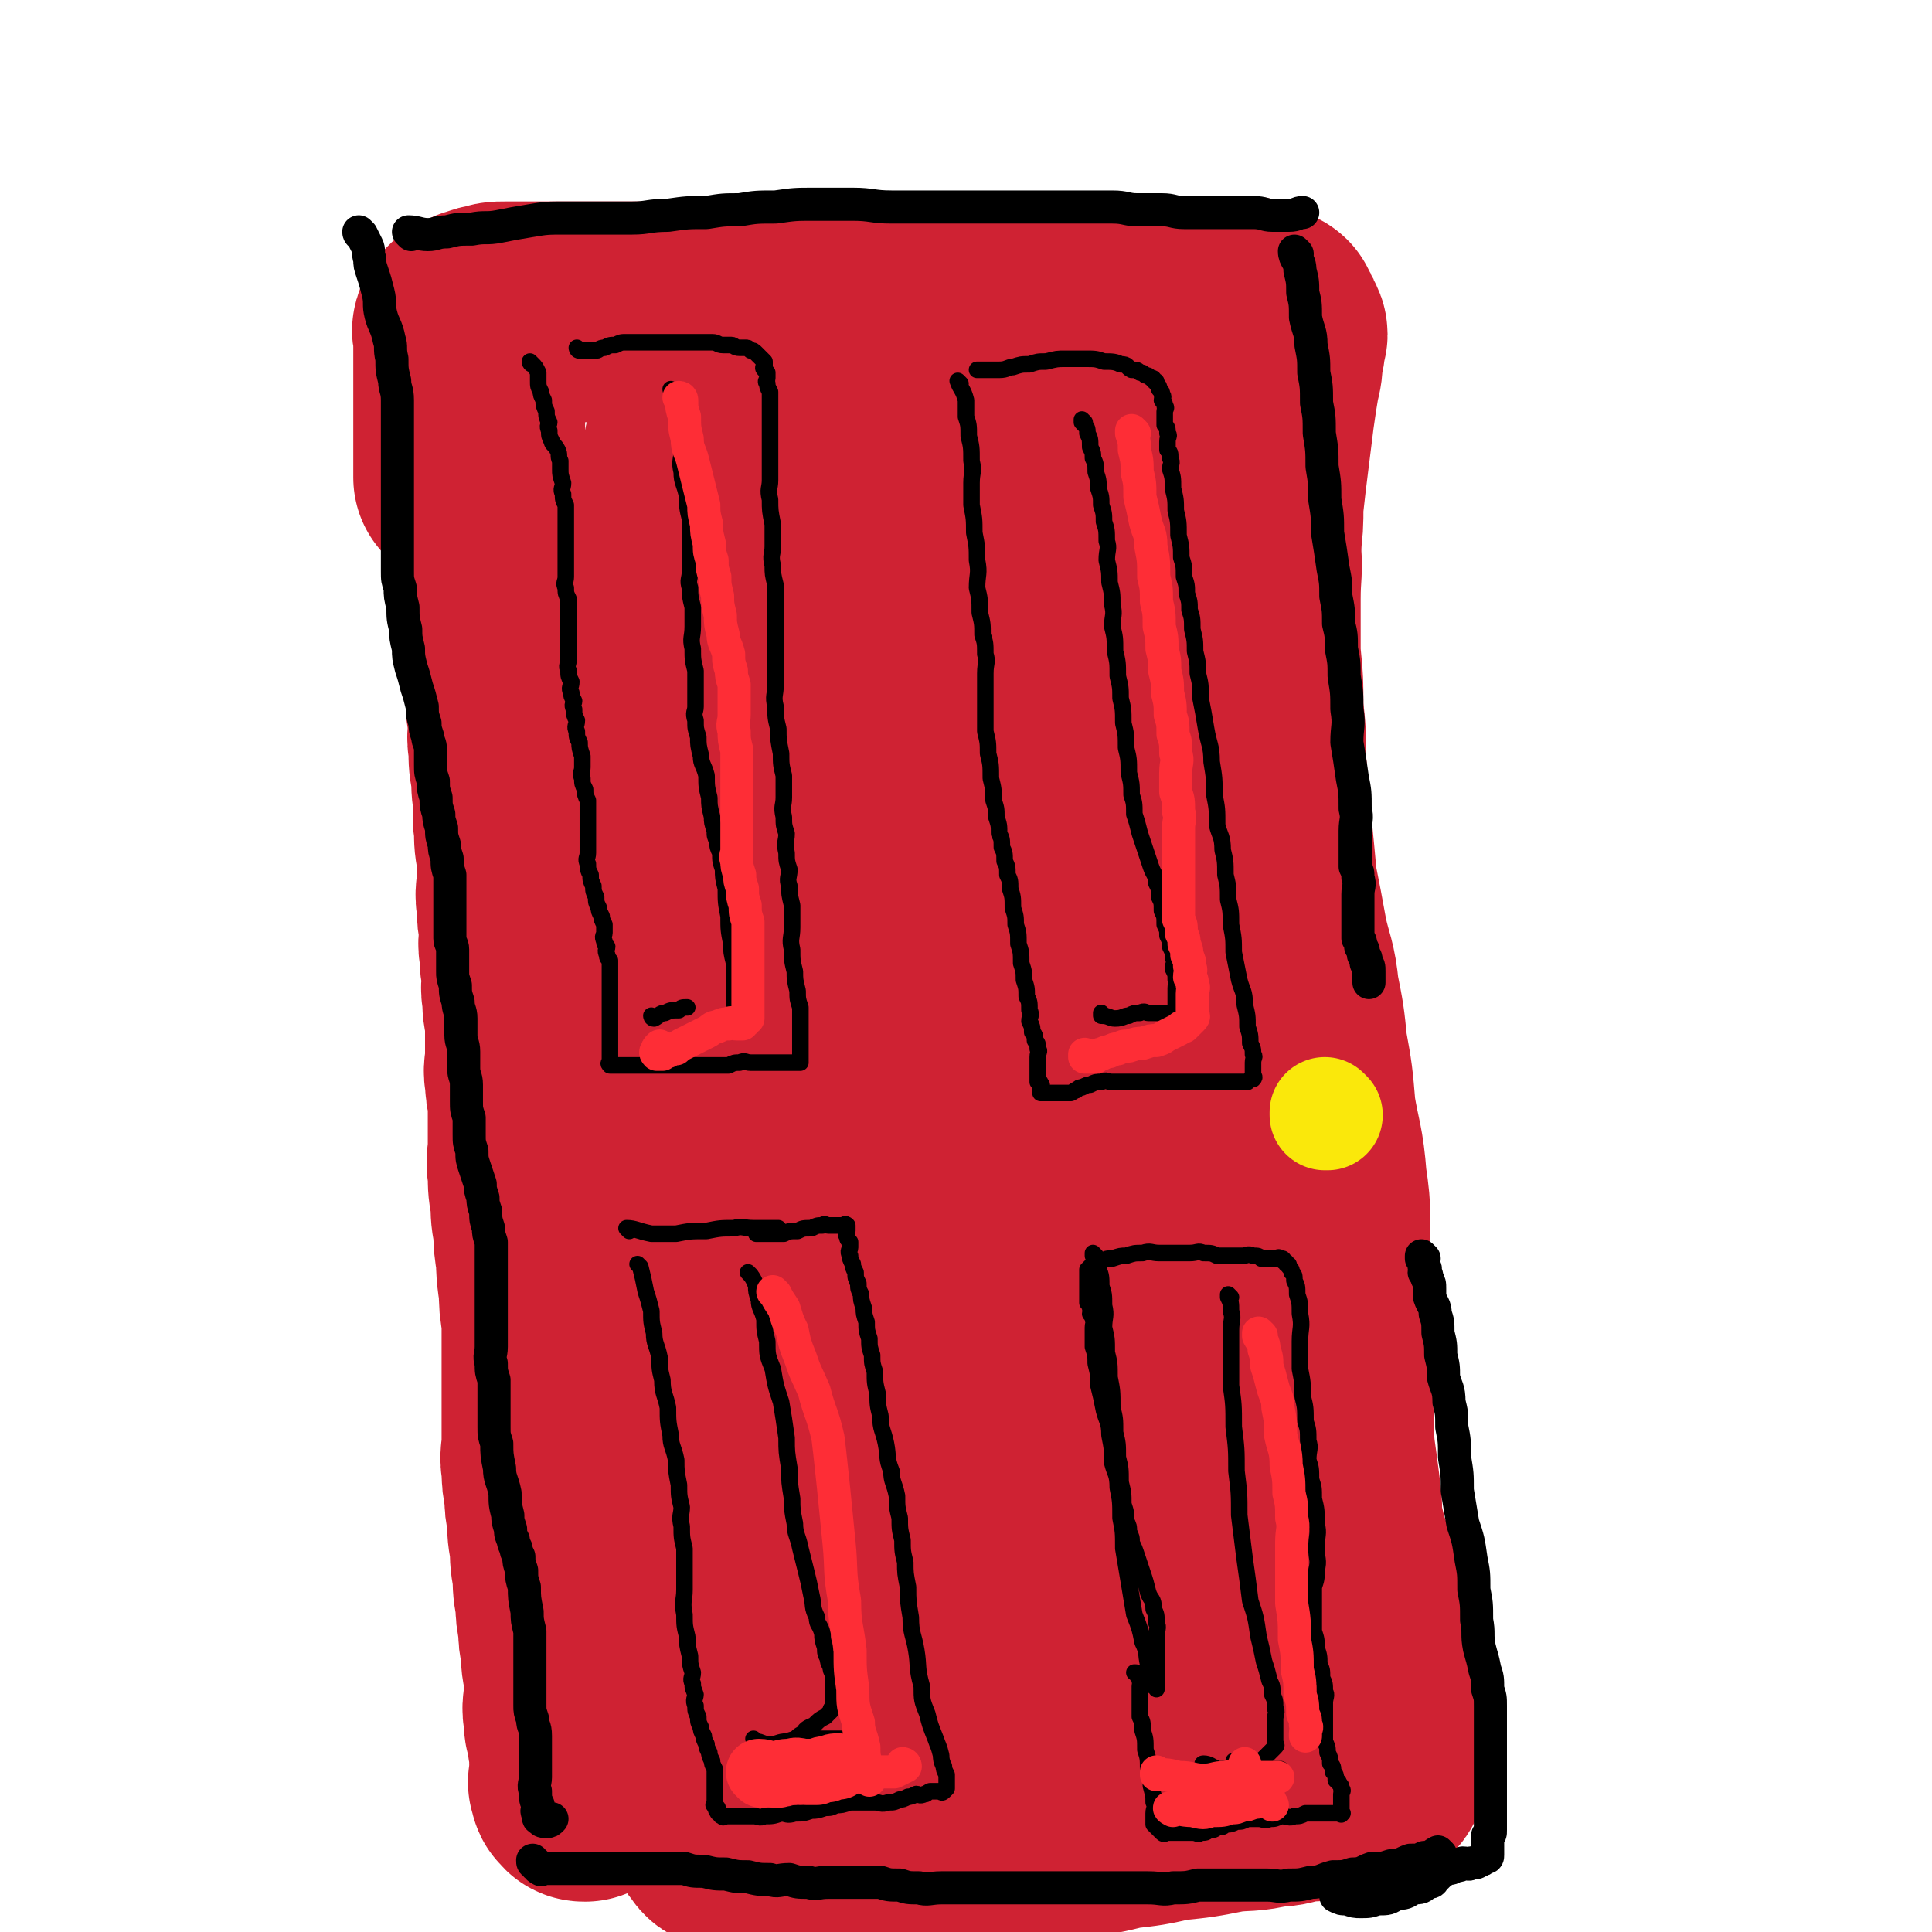 <svg viewBox='0 0 700 700' version='1.1' xmlns='http://www.w3.org/2000/svg' xmlns:xlink='http://www.w3.org/1999/xlink'><g fill='none' stroke='rgb(207,34,51)' stroke-width='80' stroke-linecap='round' stroke-linejoin='round'><path d='M187,247c0,0 -1,-1 -1,-1 0,0 0,0 1,1 0,0 0,0 0,0 0,3 0,3 0,6 0,4 0,4 1,9 0,4 -1,4 0,9 0,5 0,5 1,10 0,5 0,5 1,10 0,4 -1,4 0,9 0,5 0,5 1,10 0,4 0,4 0,9 0,4 -1,4 0,9 0,4 0,4 1,9 0,4 -1,4 0,8 0,4 0,4 1,8 0,4 -1,4 0,8 0,4 0,4 1,8 0,4 0,4 0,8 0,3 0,3 0,7 0,3 -1,3 0,7 0,3 0,3 1,7 0,4 0,4 0,8 0,4 0,4 0,9 0,5 -1,5 0,10 0,5 0,5 1,10 0,5 0,5 1,10 0,5 0,5 1,11 0,5 0,5 1,11 0,5 0,5 1,11 0,5 0,5 0,10 0,4 0,4 0,9 0,4 0,4 0,9 0,4 0,4 0,8 0,4 0,4 0,9 0,4 -1,4 0,9 0,4 0,4 1,9 0,4 0,4 1,9 0,5 0,5 1,10 0,5 0,5 1,10 0,5 0,5 1,10 0,4 0,4 1,9 0,4 0,4 1,9 0,4 0,4 1,8 0,4 0,4 0,8 0,4 -1,4 0,8 0,3 0,3 1,6 0,2 0,2 1,5 0,1 0,1 0,3 0,1 0,1 0,3 0,1 0,1 0,3 0,1 0,1 0,3 0,0 -1,1 0,1 0,2 0,2 1,2 0,1 0,1 1,1 0,0 0,0 1,-1 0,0 0,-1 0,-2 0,-2 0,-2 0,-5 0,-5 0,-5 0,-9 -1,-7 -1,-7 -1,-14 -1,-9 -1,-9 -1,-18 -1,-11 0,-11 0,-21 -1,-11 -1,-11 -1,-22 -1,-11 0,-11 0,-22 -1,-11 -1,-11 -1,-21 -1,-10 0,-10 0,-19 -1,-9 -2,-9 -2,-18 -1,-8 -1,-8 -1,-16 -1,-8 -1,-8 -1,-15 -1,-8 -1,-8 -1,-16 -1,-9 -1,-9 -1,-17 -1,-9 -1,-9 -1,-18 -1,-9 -1,-9 -1,-18 -1,-8 -1,-8 -1,-16 -1,-7 0,-7 0,-14 0,-7 0,-7 0,-13 0,-7 0,-7 0,-13 -1,-6 -1,-6 -1,-12 -1,-7 -1,-7 -1,-13 -1,-7 -1,-7 -1,-13 -1,-7 -1,-7 -1,-13 -1,-6 0,-6 -1,-11 -1,-5 -1,-5 -2,-9 -1,-3 -1,-3 -2,-6 -1,-3 -1,-3 -2,-5 -1,-3 -2,-3 -2,-6 -1,-3 -1,-3 -1,-6 -1,-3 -1,-3 -1,-6 -1,-3 -1,-3 -1,-6 -1,-2 -1,-2 -1,-4 -1,-2 -1,-2 -1,-4 0,-2 0,-2 0,-3 0,-2 0,-2 0,-3 0,-1 0,-1 0,-2 -1,-1 -1,-1 -1,-2 -1,-1 0,-1 0,-2 0,-1 0,-1 0,-2 -1,-1 -1,-1 -1,-2 -1,-1 -1,-1 -1,-2 0,-1 0,-1 0,-2 -1,-1 -1,-1 -1,-2 0,-1 0,-1 0,-2 -1,-1 -1,-1 -1,-2 0,-1 0,-1 0,-2 0,-1 0,-1 0,-2 -1,-1 -1,-1 -1,-2 -1,-1 -1,-1 -1,-2 -1,-2 -1,-2 -1,-3 -1,-2 -1,-2 -1,-3 -1,-2 -1,-2 -1,-3 0,-2 0,-2 0,-3 0,-1 0,-1 0,-2 0,-1 0,-1 0,-2 0,-1 0,-1 0,-2 0,-1 0,-1 0,-2 0,-1 0,-1 0,-2 0,-1 0,-1 0,-2 0,-1 0,-1 0,-2 0,-1 0,-1 0,-2 0,-1 0,-1 0,-2 0,-1 0,-1 0,-2 0,-1 0,-1 0,-2 0,-1 0,-1 0,-1 0,-1 0,-1 0,-1 0,-1 0,-1 0,-1 0,-1 0,-1 0,-1 0,0 0,0 0,1 -1,1 -1,1 -1,3 -1,3 -1,3 -1,6 -1,3 -1,3 -1,7 -1,3 -1,3 -1,7 0,2 0,2 0,5 0,1 0,1 0,3 0,1 0,1 0,3 0,1 0,1 0,2 0,0 0,1 0,1 0,0 0,-1 0,-1 0,-2 0,-2 0,-4 0,-4 0,-4 0,-7 0,-4 0,-4 0,-7 0,-3 0,-3 0,-5 0,-2 0,-2 0,-4 0,-2 0,-2 0,-4 0,-2 0,-2 0,-3 0,-2 0,-2 0,-3 0,-2 0,-2 0,-3 0,-2 0,-2 0,-3 0,-1 0,-1 0,-2 0,-1 0,-1 0,-2 0,-1 0,-1 0,-2 0,-1 0,-1 0,-2 0,-1 -1,-1 0,-2 0,-1 0,-1 1,-1 0,-1 0,-1 1,-1 1,-1 1,-1 2,-1 1,-1 1,-1 2,-1 2,-1 2,-1 4,-1 2,-1 2,-1 5,-1 2,0 2,0 5,0 3,0 3,0 6,0 3,0 3,0 7,0 4,0 4,0 8,0 4,0 4,0 9,0 4,0 4,0 9,0 4,0 4,0 9,0 4,0 4,1 8,1 4,0 4,0 9,0 5,0 5,0 10,0 5,0 5,0 11,0 5,0 5,0 10,0 5,0 5,0 10,0 5,0 5,1 11,1 5,0 5,0 10,0 5,0 5,0 10,0 5,0 5,0 10,0 5,0 5,0 10,0 5,0 5,0 9,0 5,0 5,0 9,0 4,0 4,0 8,0 4,0 4,0 8,0 4,0 4,-1 8,-1 4,-1 4,-1 7,-1 3,-1 3,-1 6,-1 3,-1 3,-1 5,-1 3,0 3,0 6,0 3,0 3,0 6,0 3,0 3,0 6,0 3,0 3,0 5,0 3,0 3,0 5,0 2,0 2,0 4,0 2,0 2,0 4,0 2,0 2,0 4,0 2,0 2,0 3,0 2,0 2,0 3,0 1,0 1,0 2,1 1,0 1,0 2,1 1,0 1,0 2,1 1,0 1,0 2,1 1,0 1,0 1,1 1,1 1,1 1,2 1,1 1,1 1,2 1,1 1,1 0,3 0,3 0,3 -1,6 0,4 0,4 -1,8 -1,6 -1,6 -2,13 -1,8 -1,8 -2,16 -1,8 -1,8 -2,17 0,7 0,7 -1,15 0,8 0,8 -1,16 0,8 0,8 -1,17 0,10 0,10 0,21 0,11 0,11 0,22 0,12 1,12 0,24 0,12 0,12 -1,25 0,11 0,11 0,23 0,10 0,10 0,21 0,9 0,9 0,18 1,9 1,9 1,19 1,10 0,10 0,20 0,10 0,10 0,21 1,12 1,12 1,24 1,12 1,12 1,25 1,14 1,14 1,28 1,12 0,12 1,25 1,11 2,11 3,23 1,8 1,8 1,17 1,6 1,6 1,12 1,4 1,4 1,9 1,2 1,2 1,5 1,1 1,1 1,3 1,0 0,1 0,2 0,1 0,1 0,2 0,0 0,0 0,1 0,0 0,0 0,1 0,0 0,0 0,1 0,0 0,0 0,1 '/><path d='M449,117c0,0 -1,-1 -1,-1 0,0 0,1 0,1 0,0 0,0 0,0 1,0 0,-1 0,-1 0,5 1,6 1,11 1,7 1,7 1,15 1,9 1,9 1,18 1,10 1,10 1,20 1,9 1,9 1,18 1,9 0,9 0,19 0,10 0,10 0,20 1,10 1,10 1,20 1,9 1,9 1,19 1,11 1,11 2,23 1,10 1,10 2,21 2,10 2,10 4,21 2,9 3,9 4,19 2,10 2,10 3,20 2,11 2,11 3,23 2,12 3,12 4,25 2,13 1,13 1,27 1,13 0,13 0,26 1,13 1,13 1,26 1,9 0,9 1,19 1,7 1,7 2,15 1,6 0,6 1,12 1,4 1,4 2,9 2,4 2,4 3,9 2,4 2,4 3,9 2,4 2,4 3,9 2,4 1,4 2,9 1,3 1,3 1,7 1,3 1,3 1,7 1,2 0,2 0,5 0,2 0,2 0,4 0,1 0,1 0,3 0,1 0,1 0,3 0,1 0,1 0,3 0,1 0,1 0,3 0,1 0,1 0,2 0,1 0,1 0,2 0,1 0,1 0,2 0,1 0,1 0,2 0,1 1,1 0,2 0,0 0,0 -1,1 -1,0 -1,0 -2,1 -1,0 -1,0 -3,0 -2,1 -2,1 -4,1 -2,1 -2,1 -4,1 -2,1 -2,1 -4,1 -4,1 -4,1 -8,1 -6,1 -6,2 -12,2 -8,2 -8,1 -16,2 -10,2 -10,2 -20,3 -9,2 -9,2 -18,3 -8,2 -8,2 -17,3 -8,2 -8,2 -17,3 -7,2 -8,2 -16,2 -6,1 -6,1 -12,1 -6,1 -6,1 -11,1 -4,1 -4,0 -8,0 -3,0 -3,0 -6,0 -3,0 -3,0 -5,0 -2,0 -2,0 -4,0 -2,0 -2,0 -4,0 -3,0 -3,0 -6,0 -4,0 -4,0 -7,0 -3,0 -3,0 -6,0 -3,0 -3,1 -5,0 -3,0 -3,0 -5,-1 -3,0 -3,1 -5,0 -3,0 -3,0 -5,-1 -2,0 -2,0 -3,-1 -2,0 -2,0 -3,-2 -2,-2 -2,-2 -2,-5 -2,-3 -2,-3 -2,-7 -2,-6 -2,-6 -2,-12 -1,-11 -1,-11 -1,-21 -1,-15 -1,-15 -1,-30 -1,-19 0,-19 0,-38 -1,-21 -1,-21 -1,-41 -1,-21 -1,-21 -1,-42 -1,-22 -1,-22 -1,-43 -1,-22 -1,-22 -2,-43 -1,-22 -2,-22 -2,-43 -1,-21 -1,-21 -1,-41 -1,-19 -1,-19 0,-38 0,-17 0,-17 1,-34 0,-15 1,-15 2,-30 1,-12 0,-12 2,-24 1,-8 1,-8 3,-16 0,-5 0,-5 1,-9 0,-3 0,-3 1,-5 0,-1 0,-2 2,-2 0,-1 1,-1 2,0 1,1 2,1 3,3 3,5 3,5 5,11 3,13 3,13 5,26 2,19 3,19 4,39 1,23 0,23 0,46 -1,27 -1,27 -1,54 -1,28 -1,28 -1,57 -1,27 -1,27 0,54 0,23 0,23 2,46 1,18 1,18 5,36 2,13 2,13 7,27 3,8 3,8 8,17 1,3 1,3 4,7 1,1 1,2 4,3 1,0 2,0 3,-1 2,-5 3,-5 4,-10 3,-18 2,-18 4,-35 1,-25 1,-25 2,-49 0,-29 0,-29 1,-57 0,-30 0,-30 2,-59 0,-27 1,-27 2,-54 0,-25 0,-25 1,-49 0,-20 0,-20 1,-39 0,-15 0,-15 1,-30 0,-11 0,-11 1,-21 0,-5 -1,-5 0,-10 0,-2 0,-2 1,-4 0,-1 -1,-1 0,-1 0,1 0,1 1,3 1,7 1,7 2,15 1,20 1,20 3,40 1,23 1,23 2,46 1,26 0,26 2,52 1,28 1,28 3,57 1,29 1,29 3,58 1,26 0,26 4,53 2,20 2,20 6,41 4,14 3,15 8,29 4,8 4,7 9,15 2,2 3,4 5,5 3,0 5,-1 6,-3 4,-8 4,-9 5,-18 4,-23 3,-23 4,-46 2,-30 1,-30 1,-59 1,-32 0,-32 0,-64 0,-30 1,-30 0,-59 0,-26 0,-26 -1,-51 0,-20 0,-20 -1,-40 0,-14 0,-14 -2,-28 0,-10 0,-10 -2,-19 0,-4 0,-4 -1,-8 0,-2 0,-2 0,-4 0,-1 0,-1 0,-1 0,0 0,1 0,2 1,3 1,3 1,7 2,11 3,11 4,22 3,19 4,19 5,38 2,19 1,19 2,39 1,20 2,20 2,41 1,20 0,20 0,41 0,19 0,19 0,39 0,18 0,18 0,36 0,17 0,17 0,35 1,18 0,18 1,36 1,18 1,18 3,37 2,16 3,16 5,33 3,14 4,14 6,29 3,10 2,11 4,22 2,6 2,5 3,12 1,2 1,3 1,6 1,1 1,1 1,3 0,0 0,0 -1,1 0,0 -1,0 -2,0 -3,-2 -2,-2 -6,-3 -5,-3 -5,-3 -11,-4 -8,-3 -8,-3 -17,-4 -8,-2 -9,-2 -18,-1 -10,0 -10,1 -19,3 -9,1 -9,2 -17,4 -6,1 -6,0 -12,1 -4,0 -4,0 -7,0 -3,-1 -3,-1 -4,-2 -2,-2 -2,-2 -2,-3 -1,-2 -1,-3 0,-4 0,-3 1,-3 3,-5 2,-4 2,-4 5,-6 3,-3 3,-3 7,-5 3,-2 4,-2 8,-3 3,-2 3,-1 6,-2 1,-1 1,-1 3,-1 0,-1 1,0 2,0 0,0 1,0 1,0 0,0 -1,0 -1,0 -3,0 -3,-1 -5,0 -6,0 -6,0 -11,1 -7,0 -7,0 -14,1 -7,0 -7,1 -13,2 -4,0 -4,0 -8,0 -2,0 -2,0 -4,0 -1,0 -2,0 -2,0 -1,0 0,0 1,0 2,-1 2,-1 5,-1 4,-2 4,-2 9,-3 5,-3 5,-3 11,-5 5,-3 5,-2 11,-4 3,-2 3,-2 7,-4 2,-2 2,-2 4,-3 0,-1 0,-1 1,-2 '/></g>
<g fill='none' stroke='rgb(0,0,0)' stroke-width='6' stroke-linecap='round' stroke-linejoin='round'><path d='M193,132c0,0 -1,-1 -1,-1 0,0 0,1 1,1 0,0 0,0 0,0 1,1 1,1 2,3 0,1 0,1 0,3 0,2 0,2 1,4 0,1 0,1 1,3 0,2 0,2 1,4 0,2 0,2 1,4 0,1 -1,1 0,3 0,2 0,2 1,4 0,1 1,1 2,3 1,2 0,2 1,4 0,1 0,1 0,3 0,2 0,2 1,5 0,2 -1,2 0,4 0,2 0,2 1,4 0,2 0,2 0,5 0,1 0,1 0,3 0,1 0,1 0,3 0,2 0,2 0,4 0,1 0,1 0,3 0,2 0,2 0,4 0,2 0,2 0,4 0,2 -1,2 0,4 0,2 0,2 1,4 0,2 0,2 0,4 0,2 0,2 0,4 0,1 0,1 0,3 0,1 0,1 0,3 0,2 0,2 0,4 0,2 0,2 0,4 0,2 -1,2 0,4 0,2 0,2 1,4 0,2 -1,2 0,4 0,1 0,1 1,3 0,1 -1,1 0,3 0,2 0,2 1,4 0,2 -1,2 0,4 0,2 0,2 1,4 0,2 0,2 1,5 0,2 0,2 0,4 0,2 -1,2 0,4 0,2 0,2 1,4 0,2 0,2 1,4 0,2 0,2 0,4 0,2 0,2 0,4 0,2 0,2 0,4 0,2 0,2 0,4 0,1 0,1 0,3 0,2 -1,2 0,4 0,2 0,2 1,4 0,2 0,2 1,4 0,2 0,2 1,4 0,2 0,2 1,4 0,1 0,1 1,3 0,1 0,1 1,3 0,1 0,1 0,3 0,1 -1,1 0,3 0,1 0,1 1,2 0,1 -1,1 0,3 0,1 0,1 1,2 0,1 0,1 0,3 0,1 0,1 0,2 0,1 0,1 0,2 0,1 0,1 0,2 0,1 0,1 0,2 0,1 0,1 0,2 0,1 0,1 0,2 0,1 0,1 0,2 0,1 0,1 0,2 0,1 0,1 0,2 0,1 0,1 0,2 0,1 0,1 0,2 0,1 0,1 0,2 0,1 0,1 0,2 0,1 0,1 0,2 0,1 0,1 0,2 0,1 0,1 0,2 0,0 0,0 0,1 0,0 0,0 0,1 0,0 -1,0 0,1 0,0 0,0 1,0 0,0 0,0 1,0 0,0 0,0 1,0 0,0 0,0 1,0 0,0 0,0 1,0 1,0 1,0 2,0 1,0 1,0 2,0 1,0 1,0 2,0 1,0 1,0 2,0 1,0 1,0 3,0 1,0 1,0 3,0 1,0 1,0 3,0 1,0 1,0 3,0 1,0 1,0 3,0 1,0 1,0 3,0 1,0 1,0 3,0 1,0 1,0 3,0 1,0 1,0 3,0 1,0 1,0 3,0 2,-1 2,-1 4,-1 2,-1 2,0 4,0 1,0 1,0 3,0 1,0 1,0 3,0 1,0 1,0 3,0 1,0 1,0 2,0 1,0 1,0 2,0 0,0 0,0 1,0 0,0 0,0 1,0 0,0 0,0 1,0 0,0 0,0 1,0 0,0 0,0 1,0 0,-1 0,-1 0,-1 0,-1 0,-1 0,-1 0,-1 0,-1 0,-2 0,-2 0,-2 0,-3 0,-2 0,-2 0,-4 0,-2 0,-2 0,-4 0,-3 0,-3 0,-5 -1,-3 -1,-3 -1,-6 -1,-4 -1,-4 -1,-7 -1,-4 -1,-4 -1,-8 -1,-4 0,-4 0,-8 0,-4 0,-4 0,-8 -1,-4 -1,-4 -1,-7 -1,-3 0,-3 0,-6 -1,-3 -1,-3 -1,-6 -1,-4 0,-4 0,-7 -1,-3 -1,-3 -1,-6 -1,-4 0,-4 0,-7 0,-4 0,-4 0,-8 -1,-4 -1,-4 -1,-8 -1,-5 -1,-5 -1,-9 -1,-4 -1,-4 -1,-8 -1,-4 0,-4 0,-8 0,-4 0,-4 0,-8 0,-4 0,-4 0,-8 0,-4 0,-4 0,-7 0,-4 0,-4 0,-7 0,-3 0,-3 0,-6 -1,-4 -1,-4 -1,-7 -1,-4 0,-4 0,-7 0,-4 0,-4 0,-8 -1,-5 -1,-5 -1,-9 -1,-4 0,-4 0,-7 0,-3 0,-3 0,-6 0,-3 0,-3 0,-5 0,-2 0,-2 0,-4 0,-2 0,-2 0,-4 0,-2 0,-2 0,-4 0,-2 0,-2 0,-3 0,-2 0,-2 0,-3 0,-2 0,-2 0,-3 -1,-2 -1,-2 -1,-3 -1,-1 0,-1 0,-2 0,-1 0,-1 0,-2 -1,-1 -1,-1 -1,-1 -1,-1 0,-1 0,-1 0,-1 0,-1 0,-1 0,-1 0,-1 0,-1 -1,-1 -1,-1 -1,-1 -1,-1 -1,-1 -1,-1 -1,-1 -1,-1 -1,-1 -1,-1 -1,-1 -2,-1 -1,-1 -1,-1 -2,-1 -1,0 -1,0 -2,0 -2,0 -2,-1 -3,-1 -2,0 -2,0 -3,0 -2,0 -2,-1 -4,-1 -2,0 -2,0 -4,0 -2,0 -2,0 -4,0 -2,0 -2,0 -4,0 -3,0 -3,0 -5,0 -3,0 -3,0 -5,0 -3,0 -3,0 -5,0 -2,0 -2,0 -4,0 -2,0 -2,0 -4,1 -2,0 -2,0 -4,1 -2,0 -2,1 -3,1 -2,0 -2,0 -3,0 -1,0 -1,0 -2,0 -1,0 -1,0 -1,0 -1,0 -1,-1 -1,-1 '/><path d='M348,139c0,0 -1,-1 -1,-1 1,3 2,3 3,7 0,3 0,3 0,6 1,3 1,3 1,7 1,4 1,4 1,9 1,4 0,4 0,8 0,4 0,4 0,8 1,5 1,5 1,10 1,5 1,5 1,10 1,5 0,5 0,10 1,4 1,4 1,9 1,4 1,4 1,8 1,3 1,3 1,7 1,3 0,3 0,7 0,3 0,3 0,7 0,3 0,3 0,7 0,3 0,3 0,7 1,4 1,4 1,8 1,4 1,4 1,9 1,4 1,4 1,8 1,3 1,3 1,6 1,3 1,3 1,6 1,2 1,2 1,5 1,2 1,2 1,5 1,2 1,2 1,5 1,2 1,2 1,5 1,3 1,3 1,7 1,3 1,3 1,6 1,3 1,3 1,7 1,3 1,3 1,7 1,3 1,3 1,6 1,3 1,3 1,6 1,2 1,2 1,5 1,2 0,2 0,4 1,2 1,2 1,4 1,1 1,1 1,3 1,1 1,1 1,3 1,1 0,1 0,3 0,1 0,1 0,3 0,1 0,1 0,2 0,1 0,1 0,2 0,1 0,1 0,2 1,0 1,0 1,1 1,0 0,0 0,1 0,0 0,0 0,1 0,0 0,0 0,1 1,0 1,0 1,0 1,0 1,0 1,0 1,0 1,0 1,0 1,0 1,0 1,0 1,0 1,0 1,0 1,0 1,0 2,0 1,0 1,0 2,0 1,0 2,0 2,0 2,-1 1,-1 2,-1 1,-1 1,-1 2,-1 2,-1 2,-1 3,-1 2,-1 2,-1 4,-1 2,-1 2,0 4,0 2,0 2,0 4,0 2,0 2,0 3,0 2,0 2,0 3,0 2,0 2,0 3,0 2,0 2,0 3,0 2,0 2,0 3,0 2,0 2,0 4,0 3,0 3,0 5,0 2,0 2,0 4,0 2,0 2,0 4,0 2,0 2,0 3,0 2,0 2,0 3,0 2,0 2,0 3,0 1,0 1,0 2,0 1,0 1,0 1,0 1,0 1,0 1,0 1,-1 1,-1 1,-1 1,-1 1,0 1,0 1,-1 0,-1 0,-1 0,-1 0,-1 0,-1 0,-1 0,-1 0,-1 0,-1 0,-1 0,-1 0,-1 0,-1 0,-2 0,-2 1,-2 0,-3 0,-2 0,-2 -1,-4 0,-3 0,-3 -1,-6 0,-4 0,-4 -1,-8 0,-5 -1,-5 -2,-9 -1,-5 -1,-5 -2,-10 0,-5 0,-5 -1,-10 0,-5 0,-5 -1,-9 0,-5 0,-5 -1,-9 0,-5 0,-5 -1,-9 0,-5 -1,-5 -2,-9 0,-6 0,-6 -1,-11 0,-6 0,-6 -1,-12 0,-6 -1,-6 -2,-12 -1,-6 -1,-6 -2,-11 0,-5 0,-5 -1,-9 0,-4 0,-4 -1,-8 0,-4 0,-4 -1,-8 0,-4 0,-4 -1,-7 0,-3 0,-3 -1,-6 0,-3 0,-3 -1,-6 0,-4 0,-4 -1,-7 0,-4 0,-4 -1,-8 0,-5 0,-5 -1,-9 0,-4 0,-4 -1,-8 0,-4 0,-4 -1,-7 0,-2 1,-2 0,-4 0,-2 0,-2 -1,-3 0,-2 0,-2 0,-3 0,-2 1,-2 0,-3 0,-2 0,-2 -1,-3 0,-2 0,-2 0,-3 0,-1 0,-1 0,-2 0,-1 1,-1 0,-2 0,-1 0,-1 -1,-2 0,-1 1,-1 0,-2 0,-1 0,-1 -1,-2 0,-1 0,-1 -1,-2 0,-1 0,-1 -1,-1 0,-1 0,-1 -1,-1 -1,-1 -1,-1 -2,-1 -1,-1 -1,-1 -2,-1 -1,-1 -1,-1 -3,-1 -2,-1 -1,-2 -4,-2 -2,-1 -3,-1 -6,-1 -3,-1 -3,-1 -7,-1 -3,0 -3,0 -7,0 -3,0 -3,0 -7,1 -3,0 -3,0 -6,1 -3,0 -3,0 -6,1 -2,0 -2,1 -5,1 -1,0 -2,0 -4,0 -2,0 -2,0 -4,0 '/><path d='M228,446c0,0 -1,-1 -1,-1 3,0 4,1 9,2 4,0 4,0 9,0 5,-1 5,-1 11,-1 5,-1 5,-1 10,-1 3,-1 3,0 7,0 2,0 2,0 5,0 1,0 1,0 2,0 0,0 0,0 1,0 0,0 0,0 1,0 '/><path d='M232,459c0,0 -1,-1 -1,-1 0,0 0,0 1,1 0,0 0,0 0,0 1,4 1,4 2,9 1,3 1,3 2,7 0,4 0,4 1,8 0,4 1,4 2,9 0,4 0,4 1,8 0,5 1,5 2,10 0,5 0,5 1,10 0,4 1,4 2,9 0,4 0,4 1,9 0,4 0,4 1,8 0,3 -1,3 0,7 0,4 0,4 1,8 0,3 0,3 0,7 0,4 0,4 0,8 0,4 -1,4 0,9 0,4 0,4 1,8 0,3 0,3 1,7 0,3 0,3 1,6 0,2 -1,2 0,4 0,2 0,1 1,4 0,1 -1,2 0,4 0,2 0,2 1,4 0,2 0,2 1,4 0,1 0,1 1,3 0,1 0,1 1,3 0,1 0,1 1,3 0,1 0,1 1,3 0,1 0,1 1,3 0,1 0,1 0,3 0,1 0,1 0,1 0,1 0,1 0,2 0,1 0,1 0,2 0,1 0,1 0,2 0,1 0,1 0,2 0,1 -1,1 0,1 0,1 0,1 1,1 0,1 -1,1 0,1 0,1 0,1 1,1 0,1 0,1 1,1 0,1 0,0 1,0 0,0 0,0 1,0 0,0 0,0 1,0 1,0 1,0 2,0 1,0 1,0 3,0 1,0 1,0 3,0 2,0 2,1 4,0 3,0 3,0 6,-1 2,0 2,1 5,0 3,0 3,0 6,-1 2,0 2,0 5,-1 2,0 2,0 4,-1 2,0 2,0 5,-1 2,0 2,0 4,0 2,0 2,0 5,0 2,0 2,1 5,0 2,0 2,0 4,-1 1,0 1,0 3,-1 1,0 1,0 3,-1 1,0 1,1 3,0 1,0 0,0 2,-1 0,0 1,0 2,0 1,0 1,0 2,0 0,0 0,1 1,0 0,0 0,0 1,-1 0,0 0,0 0,-1 0,0 0,0 0,-1 0,0 0,0 0,-1 0,0 0,0 0,0 0,-1 0,-2 0,-2 -1,-2 -1,-2 -1,-3 -1,-2 -1,-3 -1,-4 -1,-4 -1,-3 -2,-6 -2,-5 -2,-5 -3,-9 -2,-5 -2,-5 -2,-10 -2,-7 -1,-7 -2,-13 -1,-6 -2,-6 -2,-12 -1,-6 -1,-6 -1,-11 -1,-5 -1,-5 -1,-9 -1,-4 -1,-4 -1,-8 -1,-4 -1,-4 -1,-8 -1,-4 -1,-4 -1,-8 -1,-5 -2,-5 -2,-9 -2,-5 -1,-5 -2,-10 -1,-5 -2,-5 -2,-10 -1,-4 -1,-4 -1,-8 -1,-4 -1,-4 -1,-8 -1,-3 -1,-3 -1,-6 -1,-3 -1,-3 -1,-6 -1,-3 -1,-3 -1,-6 -1,-3 -1,-3 -1,-5 -1,-3 -1,-3 -1,-5 -1,-2 -1,-2 -1,-4 -1,-2 -1,-2 -1,-4 -1,-2 -1,-2 -1,-3 -1,-2 -1,-2 -1,-3 -1,-2 0,-2 0,-3 0,-1 0,-1 0,-2 -1,-1 -1,-1 -1,-2 -1,-1 0,-1 0,-2 0,-1 0,-1 0,-1 0,-1 0,-1 0,-1 -1,-1 -1,0 -1,0 -1,0 -1,0 -1,0 -1,0 -1,0 -1,0 -1,0 -1,0 -1,0 -1,0 -1,0 -1,0 -1,0 -1,0 -2,0 -1,0 -1,-1 -2,0 -2,0 -2,0 -4,1 -3,0 -3,0 -5,1 -3,0 -3,0 -5,1 -2,0 -2,0 -4,0 -2,0 -2,0 -3,0 -1,0 -1,0 -2,0 -1,0 -1,0 -1,0 0,-1 0,-1 1,-1 '/><path d='M397,455c0,0 -1,-1 -1,-1 0,0 0,0 0,1 0,0 0,0 0,0 1,0 0,-1 0,-1 1,2 2,3 2,6 1,2 1,3 1,6 1,3 1,3 1,7 1,4 0,4 0,8 1,4 1,4 1,9 1,4 1,4 1,9 1,5 1,5 1,11 1,4 1,4 1,9 1,4 1,4 1,9 1,4 1,4 1,9 1,4 1,4 1,8 1,3 1,3 1,6 1,2 1,2 1,4 1,2 1,2 1,4 1,2 1,2 2,5 1,3 1,3 2,6 1,3 1,3 2,7 1,3 2,2 2,6 1,2 1,2 1,5 1,2 0,2 0,5 0,2 0,2 0,4 0,1 0,1 0,3 0,1 0,1 0,3 0,1 0,1 0,2 0,1 0,1 0,2 0,1 0,1 0,2 0,0 0,0 0,1 0,0 0,0 0,1 0,0 0,0 0,1 0,0 0,0 0,0 0,-1 0,-1 -1,-1 0,-1 0,-1 0,-1 0,-1 1,-1 0,-1 0,-2 0,-1 -1,-2 0,-2 0,-2 -1,-4 -1,-4 0,-4 -2,-8 -1,-5 -1,-5 -3,-10 -1,-6 -1,-6 -2,-12 -1,-6 -1,-6 -2,-12 0,-6 0,-6 -1,-11 0,-6 0,-6 -1,-11 0,-5 -1,-5 -2,-9 0,-5 0,-5 -1,-10 0,-5 -1,-5 -2,-9 -1,-5 -1,-5 -2,-9 0,-4 0,-4 -1,-8 0,-3 0,-3 -1,-6 0,-2 0,-2 0,-4 0,-2 0,-2 0,-3 0,-2 1,-2 0,-3 0,-1 0,-1 -1,-2 0,-1 1,-1 0,-2 0,-1 0,-1 -1,-2 0,-1 0,-1 0,-2 0,-1 0,-1 0,-2 0,-1 0,-1 0,-2 0,-1 0,-1 0,-2 0,-1 0,-1 0,-1 0,-1 0,-1 0,-1 0,-1 0,-1 0,-1 0,-1 0,-1 0,-1 1,-1 1,-1 1,-1 1,-1 1,-1 2,-1 1,-1 1,-1 2,-1 2,-1 2,-1 4,-1 3,-1 3,-1 5,-1 3,-1 3,-1 6,-1 3,-1 3,0 6,0 3,0 3,0 6,0 3,0 3,0 5,0 3,0 3,-1 5,0 3,0 3,0 5,1 3,0 3,0 5,0 2,0 2,0 4,0 2,0 2,-1 4,0 2,0 2,0 3,1 2,0 2,0 3,0 1,0 1,0 2,0 1,0 1,-1 2,0 1,0 1,0 1,1 1,0 1,0 1,1 1,0 1,0 1,1 1,1 1,1 1,2 1,1 1,1 1,3 1,2 1,2 1,5 1,3 1,3 1,7 1,5 0,5 0,10 0,5 0,5 0,10 1,5 1,5 1,10 1,4 1,4 1,9 1,3 1,3 1,7 1,3 0,3 0,7 1,3 1,3 1,7 1,3 1,3 1,7 1,4 1,4 1,9 1,4 0,4 0,9 0,4 1,4 0,8 0,3 0,3 -1,6 0,2 0,2 0,5 0,2 0,2 0,5 0,3 0,3 0,6 1,3 1,3 1,6 1,3 1,3 1,6 1,2 1,2 1,5 1,2 1,2 1,5 1,1 0,2 0,4 0,2 0,2 0,4 0,2 0,2 0,4 0,1 0,1 0,3 0,1 0,1 0,3 1,2 1,2 1,4 1,2 1,2 1,4 1,1 1,1 1,3 1,1 1,1 1,3 1,1 1,0 1,1 1,1 1,1 1,2 1,1 0,1 0,2 0,1 0,1 0,1 0,1 0,1 0,1 0,1 0,1 0,1 0,1 0,1 0,1 0,1 0,1 0,1 0,1 0,1 0,1 0,1 1,1 0,1 0,1 0,0 -1,0 0,0 0,0 -1,0 -1,0 -1,0 -2,0 -1,0 -1,0 -2,0 -1,0 -1,0 -3,0 -2,0 -2,0 -4,0 -2,1 -2,1 -4,1 -2,1 -2,0 -5,0 -2,1 -2,1 -4,1 -2,1 -2,0 -4,0 -2,0 -2,0 -4,0 -2,1 -2,1 -4,1 -2,1 -2,1 -4,1 -1,1 -1,1 -3,1 -1,1 -1,1 -3,1 -1,1 -1,1 -3,1 -1,1 -1,0 -3,0 -1,0 -1,0 -3,0 -1,0 -1,0 -3,0 -1,0 -1,0 -3,0 -1,0 -1,1 -2,0 0,0 0,0 -1,-1 0,0 0,0 -1,-1 0,0 0,0 -1,-1 0,0 0,-1 0,-2 0,-1 0,-1 0,-2 0,-2 1,-2 0,-4 0,-3 0,-2 -1,-6 0,-3 0,-3 -1,-6 0,-4 0,-4 -1,-7 0,-4 0,-4 -1,-7 0,-3 0,-3 -1,-5 0,-2 0,-2 0,-3 0,-2 0,-2 0,-3 0,-2 0,-2 0,-3 0,-1 0,-1 0,-2 0,-1 1,-2 0,-2 0,-2 0,-2 -1,-2 0,-1 0,-1 -1,-1 '/></g>
<g fill='none' stroke='rgb(250,232,11)' stroke-width='40' stroke-linecap='round' stroke-linejoin='round'><path d='M481,404c0,0 -1,-1 -1,-1 0,0 0,0 0,1 0,0 0,0 0,0 1,0 0,-1 0,-1 0,0 0,0 0,1 0,0 0,0 0,0 1,0 0,-1 0,-1 0,0 0,0 0,1 '/></g>
<g fill='none' stroke='rgb(0,0,0)' stroke-width='6' stroke-linecap='round' stroke-linejoin='round'><path d='M274,631c0,0 -1,-1 -1,-1 0,0 0,0 1,1 0,0 0,0 0,0 2,0 2,1 5,1 3,0 3,-1 6,-1 3,-1 3,-1 7,-1 3,-1 3,0 6,0 2,0 2,0 5,0 2,0 2,0 5,0 1,-1 1,-1 3,-1 1,-1 1,-1 2,-1 '/><path d='M437,640c0,0 -2,-1 -1,-1 2,0 3,1 5,2 3,0 3,0 5,0 3,0 3,0 5,0 2,0 2,0 3,0 2,0 2,0 4,0 1,0 1,0 2,0 1,0 1,0 2,0 1,0 1,0 2,0 '/><path d='M400,368c0,0 -1,-1 -1,-1 0,0 0,0 0,1 0,0 0,0 0,0 3,0 3,1 5,1 3,0 3,-1 5,-1 2,-1 2,-1 4,-1 2,-1 2,0 3,0 2,0 2,0 4,0 1,0 1,0 2,0 '/><path d='M237,369c0,0 -1,-1 -1,-1 0,0 0,1 1,1 2,-1 2,-2 4,-2 2,-1 2,-1 5,-1 1,-1 1,-1 3,-1 '/><path d='M244,142c0,0 -1,-1 -1,-1 0,0 0,1 1,1 0,0 0,0 0,0 1,3 1,3 2,6 0,3 -1,3 0,6 0,4 0,4 1,9 0,4 -1,4 0,8 0,4 1,4 2,9 0,4 0,4 1,8 0,3 0,3 0,7 0,3 0,3 0,7 0,2 0,2 0,5 0,3 -1,3 0,6 0,3 0,3 1,7 0,3 0,3 0,7 0,4 -1,4 0,8 0,4 0,4 1,8 0,3 0,3 0,7 0,3 0,3 0,6 0,2 -1,2 0,5 0,3 0,3 1,6 0,3 0,3 1,7 0,3 1,3 2,7 0,4 0,4 1,8 0,3 0,3 1,7 0,2 0,2 1,5 0,2 0,2 1,4 0,2 0,2 1,4 0,3 0,3 1,6 0,3 0,3 1,7 0,5 0,5 1,10 0,5 0,5 1,10 0,3 0,3 1,7 0,2 0,2 0,5 0,2 0,2 0,4 0,1 0,1 0,3 0,1 0,1 0,3 0,1 0,1 0,2 0,1 0,1 0,2 0,0 0,0 0,1 0,0 0,0 0,1 0,0 0,0 0,1 -1,0 -1,0 -1,0 -1,0 -1,0 -1,0 -1,0 -1,-1 -2,0 -2,0 -2,0 -3,1 -2,0 -2,0 -3,1 -2,0 -2,0 -3,1 -1,0 -1,0 -2,0 0,0 0,0 0,0 '/><path d='M393,153c0,0 -1,-1 -1,-1 0,0 0,1 0,1 0,0 0,0 0,0 1,0 0,-1 0,-1 0,0 0,1 0,1 2,2 2,2 2,4 1,2 1,2 1,5 1,2 1,2 1,4 1,2 1,2 1,5 1,3 1,3 1,6 1,3 1,3 1,6 1,3 1,3 1,6 1,3 1,3 1,7 1,3 0,3 0,7 1,4 1,4 1,8 1,4 1,4 1,8 1,4 0,4 0,8 1,4 1,4 1,9 1,4 1,4 1,9 1,4 1,4 1,8 1,4 1,4 1,9 1,4 1,4 1,9 1,4 1,4 1,9 1,4 1,4 1,8 1,3 1,3 1,7 1,3 1,3 2,7 1,3 1,3 2,6 1,3 1,3 2,6 1,3 2,3 2,6 1,2 1,2 1,5 1,2 1,2 1,5 1,2 1,2 1,5 1,2 1,2 1,4 1,2 1,2 1,4 1,2 1,2 1,4 1,2 0,2 0,4 1,2 1,2 1,4 1,1 0,1 0,3 0,1 0,1 0,3 0,1 0,1 0,3 0,1 0,1 0,3 0,1 0,1 0,2 0,1 1,1 0,2 0,1 0,1 -1,2 0,1 0,1 -1,2 0,0 -1,0 -2,1 -1,0 -1,0 -3,1 -2,0 -2,0 -4,1 -2,0 -2,0 -4,0 -2,0 -2,0 -4,0 -1,0 -1,0 -3,0 '/><path d='M272,462c0,0 -1,-1 -1,-1 0,0 0,0 1,1 0,0 0,0 0,0 0,0 -1,-1 -1,-1 1,1 2,2 3,5 0,2 0,2 1,5 0,3 1,3 2,7 0,4 0,4 1,8 0,5 0,5 2,10 1,6 1,6 3,12 1,6 1,6 2,13 0,5 0,5 1,11 0,5 0,5 1,11 0,4 0,4 1,9 0,4 1,4 2,9 1,4 1,4 2,8 1,4 1,4 2,9 1,4 0,4 2,8 0,3 1,2 2,6 0,2 0,2 1,5 0,2 0,2 1,4 0,1 0,1 1,3 0,1 0,1 1,3 0,1 0,1 0,3 0,1 0,1 0,2 0,1 0,1 0,2 0,1 0,1 0,2 0,0 0,0 0,1 0,0 0,0 0,1 0,0 0,0 0,1 -1,0 -1,0 -1,1 -1,1 -1,1 -2,2 -2,1 -2,1 -4,3 -2,1 -3,1 -4,3 -2,1 -2,1 -3,3 -1,0 -1,0 -2,1 -1,0 -1,0 -1,0 -1,-1 0,-1 0,-1 '/><path d='M446,470c0,0 -1,-1 -1,-1 0,0 0,0 0,1 0,0 0,0 0,0 1,0 0,-1 0,-1 0,0 0,0 0,1 1,2 1,2 1,5 1,3 0,3 0,7 0,4 0,4 0,9 0,5 0,5 0,11 1,7 1,7 1,15 1,8 1,8 1,16 1,8 1,8 1,16 1,8 1,8 2,16 1,7 1,7 2,15 2,6 2,6 3,13 1,4 1,4 2,9 1,3 1,3 2,7 1,2 1,2 1,5 1,2 1,2 1,5 1,1 0,2 0,4 0,2 0,2 0,4 0,1 0,1 0,3 0,1 0,1 0,2 0,0 1,0 0,1 0,0 0,0 -1,1 0,0 0,0 -1,1 0,0 0,0 -1,1 0,0 0,0 -1,1 0,0 0,0 -1,1 -1,0 -1,0 -2,1 -1,0 -1,0 -3,0 -1,0 -1,0 -2,0 -1,0 -1,0 -2,0 0,-1 0,-1 -1,-1 '/></g>
<g fill='none' stroke='rgb(0,0,0)' stroke-width='12' stroke-linecap='round' stroke-linejoin='round'><path d='M522,672c0,0 -1,-1 -1,-1 0,0 0,0 0,0 0,0 0,0 0,0 -2,1 -2,2 -5,2 -2,1 -2,1 -5,1 -3,1 -3,2 -7,2 -3,1 -3,1 -7,1 -3,1 -3,2 -7,2 -3,1 -3,1 -7,1 -4,1 -4,2 -8,2 -4,1 -4,1 -8,1 -4,1 -4,0 -8,0 -4,0 -4,0 -8,0 -4,0 -4,0 -8,0 -4,0 -4,0 -9,0 -4,1 -4,1 -9,1 -4,1 -4,0 -9,0 -4,0 -4,0 -9,0 -4,0 -4,0 -9,0 -4,0 -4,0 -9,0 -4,0 -4,0 -9,0 -4,0 -4,0 -9,0 -4,0 -4,0 -8,0 -3,0 -3,0 -7,0 -3,0 -3,0 -6,0 -5,0 -5,0 -9,0 -4,0 -5,1 -8,0 -4,0 -4,0 -7,-1 -4,0 -4,0 -7,-1 -3,0 -3,0 -6,0 -3,0 -3,0 -6,0 -4,0 -4,0 -7,0 -4,0 -4,1 -7,0 -4,0 -4,0 -7,-1 -4,0 -4,1 -7,0 -4,0 -4,0 -8,-1 -4,0 -4,0 -8,-1 -4,0 -4,0 -8,-1 -4,0 -4,0 -7,-1 -3,0 -3,0 -6,0 -3,0 -3,0 -6,0 -3,0 -3,0 -5,0 -3,0 -3,0 -5,0 -2,0 -2,0 -4,0 -2,0 -2,0 -3,0 -2,0 -2,0 -3,0 -2,0 -2,0 -3,0 -2,0 -2,0 -3,0 -2,0 -2,0 -3,0 -1,0 -1,0 -2,0 -1,0 -1,0 -2,0 -1,0 -1,0 -2,0 -1,0 -1,0 -2,0 -1,0 -1,0 -2,0 -1,0 -1,1 -1,0 -1,0 -1,0 -1,-1 -1,0 -1,0 -1,-1 -1,0 -1,0 -1,-1 '/><path d='M131,85c0,0 -1,0 -1,-1 0,0 1,1 1,1 0,0 0,0 0,0 1,2 1,2 2,4 1,2 0,2 1,5 0,2 0,2 1,5 1,3 1,3 2,7 1,4 0,4 1,8 1,4 2,4 3,9 1,3 0,3 1,7 0,4 0,4 1,8 0,3 1,3 1,7 0,3 0,3 0,6 0,3 0,3 0,6 0,3 0,3 0,6 0,3 0,3 0,6 0,3 0,3 0,6 0,2 0,2 0,5 0,2 0,2 0,5 0,2 0,2 0,5 0,2 0,2 0,4 0,2 0,2 0,4 0,2 0,2 0,4 0,2 0,2 0,5 0,3 0,3 1,6 0,3 0,3 1,7 0,4 0,4 1,8 0,3 0,3 1,7 0,3 0,3 1,7 1,3 1,3 2,7 1,3 1,3 2,7 0,3 0,3 1,6 0,2 0,2 1,5 0,2 1,2 1,5 0,2 0,2 0,5 0,3 0,3 1,6 0,3 0,3 1,6 0,3 0,3 1,6 0,2 0,2 1,5 0,3 0,3 1,6 0,2 0,2 1,5 0,3 0,3 1,6 0,2 0,2 0,5 0,2 0,2 0,5 0,2 0,2 0,5 0,2 0,2 0,4 0,2 0,2 0,4 0,2 1,2 1,4 0,2 0,2 0,4 0,2 0,2 0,4 0,2 0,2 1,5 0,3 0,3 1,6 0,3 1,3 1,6 0,3 0,3 0,6 0,3 1,3 1,6 0,3 0,3 0,6 0,3 1,3 1,6 0,3 0,3 0,6 0,3 0,3 1,6 0,3 0,3 0,6 0,3 0,3 1,6 0,3 0,3 1,6 1,3 1,3 2,6 0,2 0,2 1,5 0,2 0,2 1,5 0,3 0,3 1,6 0,2 0,2 1,5 0,2 0,2 0,5 0,2 0,2 0,4 0,2 0,2 0,4 0,2 0,2 0,4 0,2 0,2 0,5 0,2 0,2 0,5 0,2 0,2 0,5 0,3 0,3 0,6 0,3 -1,3 0,6 0,3 0,3 1,6 0,2 0,2 0,5 0,2 0,2 0,4 0,2 0,2 0,4 0,2 0,2 0,4 0,3 0,3 1,6 0,4 0,4 1,9 0,4 1,4 2,9 0,4 0,4 1,8 0,2 0,2 1,5 0,2 0,2 1,4 0,1 0,1 1,3 0,1 0,1 1,3 0,2 0,2 1,5 0,3 0,3 1,6 0,4 0,4 1,9 0,3 0,3 1,7 0,3 0,3 0,6 0,2 0,2 0,5 0,1 0,1 0,3 0,1 0,1 0,3 0,1 0,1 0,3 0,1 0,1 0,3 0,2 0,2 0,4 0,2 0,2 1,5 0,3 1,2 1,6 0,3 0,4 0,8 0,3 0,3 0,7 0,2 -1,3 0,5 0,3 0,3 1,5 0,2 -1,2 0,3 0,2 0,2 1,2 0,1 1,1 2,1 1,0 1,0 2,-1 '/><path d='M149,85c0,0 -1,-1 -1,-1 3,0 4,1 7,1 3,0 3,-1 7,-1 4,-1 4,-1 9,-1 5,-1 5,0 10,-1 5,-1 5,-1 11,-2 6,-1 6,-1 13,-1 6,0 6,0 12,0 6,0 6,0 12,0 6,0 6,-1 13,-1 7,-1 7,-1 14,-1 6,-1 6,-1 12,-1 6,-1 6,-1 13,-1 7,-1 7,-1 14,-1 7,0 7,0 14,0 7,0 7,1 14,1 7,0 7,0 14,0 6,0 6,0 13,0 5,0 5,0 11,0 6,0 6,0 11,0 6,0 6,0 11,0 5,0 5,0 10,0 5,0 5,0 10,0 5,0 5,1 9,1 5,0 5,0 9,0 4,0 4,1 8,1 5,0 5,0 9,0 4,0 4,0 8,0 4,0 4,0 8,0 4,0 4,1 7,1 3,0 3,0 6,0 3,0 3,-1 5,-1 '/><path d='M470,92c0,0 -1,-1 -1,-1 0,3 2,3 2,7 1,4 1,4 1,8 1,4 1,4 1,9 1,5 2,5 2,10 1,5 1,5 1,10 1,5 1,5 1,11 1,5 1,5 1,11 1,6 1,6 1,12 1,6 1,6 1,12 1,6 1,6 1,12 1,6 1,6 2,13 1,5 1,5 1,10 1,5 1,5 1,10 1,4 1,4 1,9 1,5 1,5 1,10 1,6 1,6 1,12 1,6 0,6 0,12 1,6 1,6 2,13 1,5 1,5 1,11 1,4 0,4 0,8 0,3 0,3 0,6 0,2 0,2 0,4 0,1 0,1 0,3 1,2 1,2 1,4 1,3 0,3 0,6 0,3 0,3 0,7 0,2 0,2 0,5 0,2 0,2 0,4 1,1 1,1 1,3 1,1 1,1 1,3 1,1 1,1 1,3 1,1 1,1 1,3 0,1 0,1 0,2 0,1 0,1 0,2 '/><path d='M516,456c0,0 -1,-1 -1,-1 0,0 0,0 0,1 0,0 0,0 0,0 1,0 0,-1 0,-1 0,1 1,2 1,4 1,1 0,1 0,2 1,1 1,1 1,2 1,2 1,2 1,4 0,1 0,1 0,3 1,3 2,3 2,6 1,3 1,3 1,7 1,4 1,4 1,8 1,4 1,4 1,8 1,4 2,4 2,9 1,4 1,4 1,9 1,5 1,5 1,11 1,6 1,6 1,12 1,6 1,6 2,12 2,6 2,6 3,13 1,5 1,5 1,11 1,5 1,5 1,11 1,5 0,5 1,10 1,4 1,3 2,8 1,3 1,3 1,7 1,3 1,3 1,6 0,2 0,2 0,5 0,2 0,2 0,5 0,2 0,2 0,4 0,2 0,2 0,4 0,2 0,2 0,5 0,3 0,3 0,5 0,3 0,3 0,6 0,2 0,2 0,4 0,2 0,2 0,3 0,1 0,1 0,2 0,1 0,2 0,2 0,2 0,1 -1,2 0,1 0,1 0,1 0,1 0,1 0,1 0,1 0,1 0,1 0,1 0,1 0,1 0,1 0,1 0,1 0,1 0,1 0,1 0,1 0,1 0,1 0,1 0,1 -1,1 -1,1 -1,1 -2,1 -1,1 -1,1 -3,1 -1,1 -1,0 -3,0 -1,1 -1,1 -3,1 -1,1 -1,1 -3,1 -1,1 -1,1 -2,1 -1,1 -1,2 -2,2 -1,2 -1,2 -3,2 -2,2 -2,2 -5,2 -3,2 -3,2 -6,2 -3,2 -3,2 -7,2 -3,1 -3,1 -6,1 -2,0 -2,0 -5,-1 -2,0 -2,0 -4,-1 '/></g>
<g fill='none' stroke='rgb(254,45,54)' stroke-width='24' stroke-linecap='round' stroke-linejoin='round'><path d='M276,643c0,0 -1,-1 -1,-1 2,0 3,1 7,1 2,-1 2,-1 5,-1 2,-1 2,0 5,0 2,0 2,0 4,0 2,-1 2,-1 4,-1 2,-1 2,-1 4,-1 '/></g>
<g fill='none' stroke='rgb(254,45,54)' stroke-width='12' stroke-linecap='round' stroke-linejoin='round'><path d='M328,640c0,0 -1,-1 -1,-1 0,0 1,0 1,1 -2,1 -2,1 -4,2 -3,0 -3,0 -5,0 -2,0 -2,0 -4,0 -3,0 -3,0 -6,0 -3,0 -3,0 -5,0 -2,0 -2,0 -4,0 '/><path d='M420,643c0,0 -1,-1 -1,-1 0,0 0,0 0,1 4,0 4,0 8,1 5,0 5,1 9,1 4,0 4,-1 8,-1 4,-1 4,0 7,0 3,0 3,0 5,0 2,0 2,0 4,0 1,0 1,0 2,0 1,0 1,0 1,0 0,0 0,0 -1,0 -1,0 -1,0 -2,0 -1,0 -1,0 -2,0 -1,0 -1,0 -3,0 -1,0 -1,0 -3,0 -1,0 -1,0 -2,0 -1,0 -1,0 -2,0 0,0 -1,0 -1,0 0,-1 1,-1 1,-1 1,-1 2,-1 2,-2 1,-1 1,-1 1,-2 '/><path d='M457,484c0,0 -1,-1 -1,-1 0,0 0,0 0,1 0,0 0,0 0,0 1,2 2,2 2,5 1,3 1,3 1,6 1,3 1,3 2,7 1,4 2,4 2,8 1,5 1,5 1,10 1,5 2,5 2,11 1,5 1,5 1,10 1,4 1,4 1,9 1,4 0,4 0,9 0,5 0,5 0,10 0,6 0,6 0,12 1,6 1,6 1,13 1,5 1,5 1,11 1,4 1,4 1,9 1,3 1,3 1,7 1,2 1,1 1,4 1,1 0,1 0,3 0,0 0,0 0,1 '/><path d='M281,469c0,0 -1,-1 -1,-1 0,0 0,0 1,1 0,0 0,0 0,0 0,0 -1,-1 -1,-1 0,0 0,0 1,1 1,2 1,2 3,5 1,3 1,4 3,8 1,5 1,5 3,10 2,6 2,5 5,12 2,8 3,8 5,17 1,8 1,9 2,18 1,10 1,10 2,20 1,10 0,10 2,21 0,9 1,9 2,18 0,7 0,7 1,14 0,6 0,6 2,12 0,4 1,4 2,9 0,3 0,3 1,7 0,2 0,1 1,4 0,0 0,1 0,1 '/><path d='M247,145c0,0 -1,-1 -1,-1 0,0 1,0 1,1 0,3 0,3 1,6 0,4 0,4 1,8 0,4 1,4 2,8 1,4 1,4 2,8 1,4 1,4 2,8 0,3 0,3 1,7 0,3 0,3 1,7 0,3 0,3 1,6 0,3 0,3 1,6 0,3 0,3 1,7 0,3 0,3 1,7 0,3 0,3 1,7 0,3 1,3 2,7 0,3 0,3 1,6 0,2 0,2 1,5 0,2 0,2 0,5 0,3 0,3 0,6 0,3 -1,3 0,6 0,3 0,3 1,7 0,3 0,3 0,6 0,2 0,2 0,5 0,2 0,2 0,5 0,2 0,2 0,5 0,2 0,2 0,5 0,2 0,2 0,5 0,2 0,2 0,5 0,2 -1,2 0,4 0,2 0,2 1,5 0,2 0,2 1,5 0,3 0,3 1,6 0,3 0,3 1,6 0,2 0,2 0,5 0,2 0,2 0,5 0,2 0,2 0,4 0,2 0,2 0,4 0,1 0,1 0,3 0,1 0,1 0,3 0,1 0,1 0,3 0,1 0,1 0,2 0,1 0,1 0,2 0,0 0,0 0,1 0,0 0,0 0,1 0,0 0,0 0,1 0,0 0,0 0,1 -1,0 -1,0 -1,1 -1,0 -1,0 -1,1 -1,0 -1,0 -2,0 -2,0 -2,-1 -3,0 -2,0 -2,0 -4,1 -2,0 -2,1 -4,2 -2,1 -2,1 -4,2 -2,1 -2,1 -4,2 -2,1 -2,1 -3,2 -2,0 -2,0 -3,1 -1,0 -1,0 -2,1 -1,0 -2,0 -2,0 -1,-1 0,-1 0,-1 0,-1 0,-1 1,-2 '/><path d='M411,157c0,0 -1,-1 -1,-1 0,0 0,1 0,1 0,0 0,0 0,0 1,3 1,3 1,6 1,4 1,4 1,8 1,4 1,4 1,9 1,4 1,4 2,9 1,4 2,4 2,9 1,5 1,5 1,11 1,4 1,4 1,9 1,4 1,4 1,9 1,4 1,4 1,8 1,4 1,4 1,8 1,4 1,4 1,8 1,4 1,4 1,8 1,3 1,3 1,7 1,3 1,3 1,7 1,3 0,3 0,7 0,3 0,3 0,7 1,3 1,3 1,7 1,3 0,3 0,6 0,2 0,2 0,5 0,2 0,2 0,4 0,2 0,2 0,4 0,1 0,1 0,3 0,2 0,2 0,4 0,2 0,2 0,5 0,2 0,2 0,4 0,2 0,2 0,4 1,2 1,2 1,5 1,2 1,2 1,4 1,2 1,2 1,4 1,2 1,2 1,4 1,2 0,2 0,4 1,1 1,1 1,3 1,1 0,1 0,3 0,1 0,1 0,2 0,1 0,1 0,2 0,1 0,1 0,2 0,0 0,0 0,1 0,0 0,0 0,1 0,0 1,0 0,1 0,0 0,0 -1,1 0,0 0,0 -1,1 0,0 0,0 -1,1 -1,0 -1,0 -2,1 -2,1 -2,1 -4,2 -2,1 -1,1 -4,2 -2,0 -2,0 -5,1 -2,0 -2,0 -5,1 -2,0 -2,0 -4,1 -1,0 -1,0 -3,1 -1,0 -1,0 -3,1 -1,0 -1,0 -2,1 -1,0 -1,0 -2,0 0,0 0,0 -1,0 0,0 0,0 -1,0 0,-1 0,-1 0,-1 '/><path d='M425,656c0,0 -2,-1 -1,-1 3,0 4,1 8,1 4,1 4,1 7,0 4,0 4,0 7,-1 2,0 2,0 4,-1 2,0 2,0 4,-1 2,0 2,0 4,-1 1,0 1,0 2,0 '/><path d='M461,654c0,0 -1,-1 -1,-1 '/></g>
</svg>